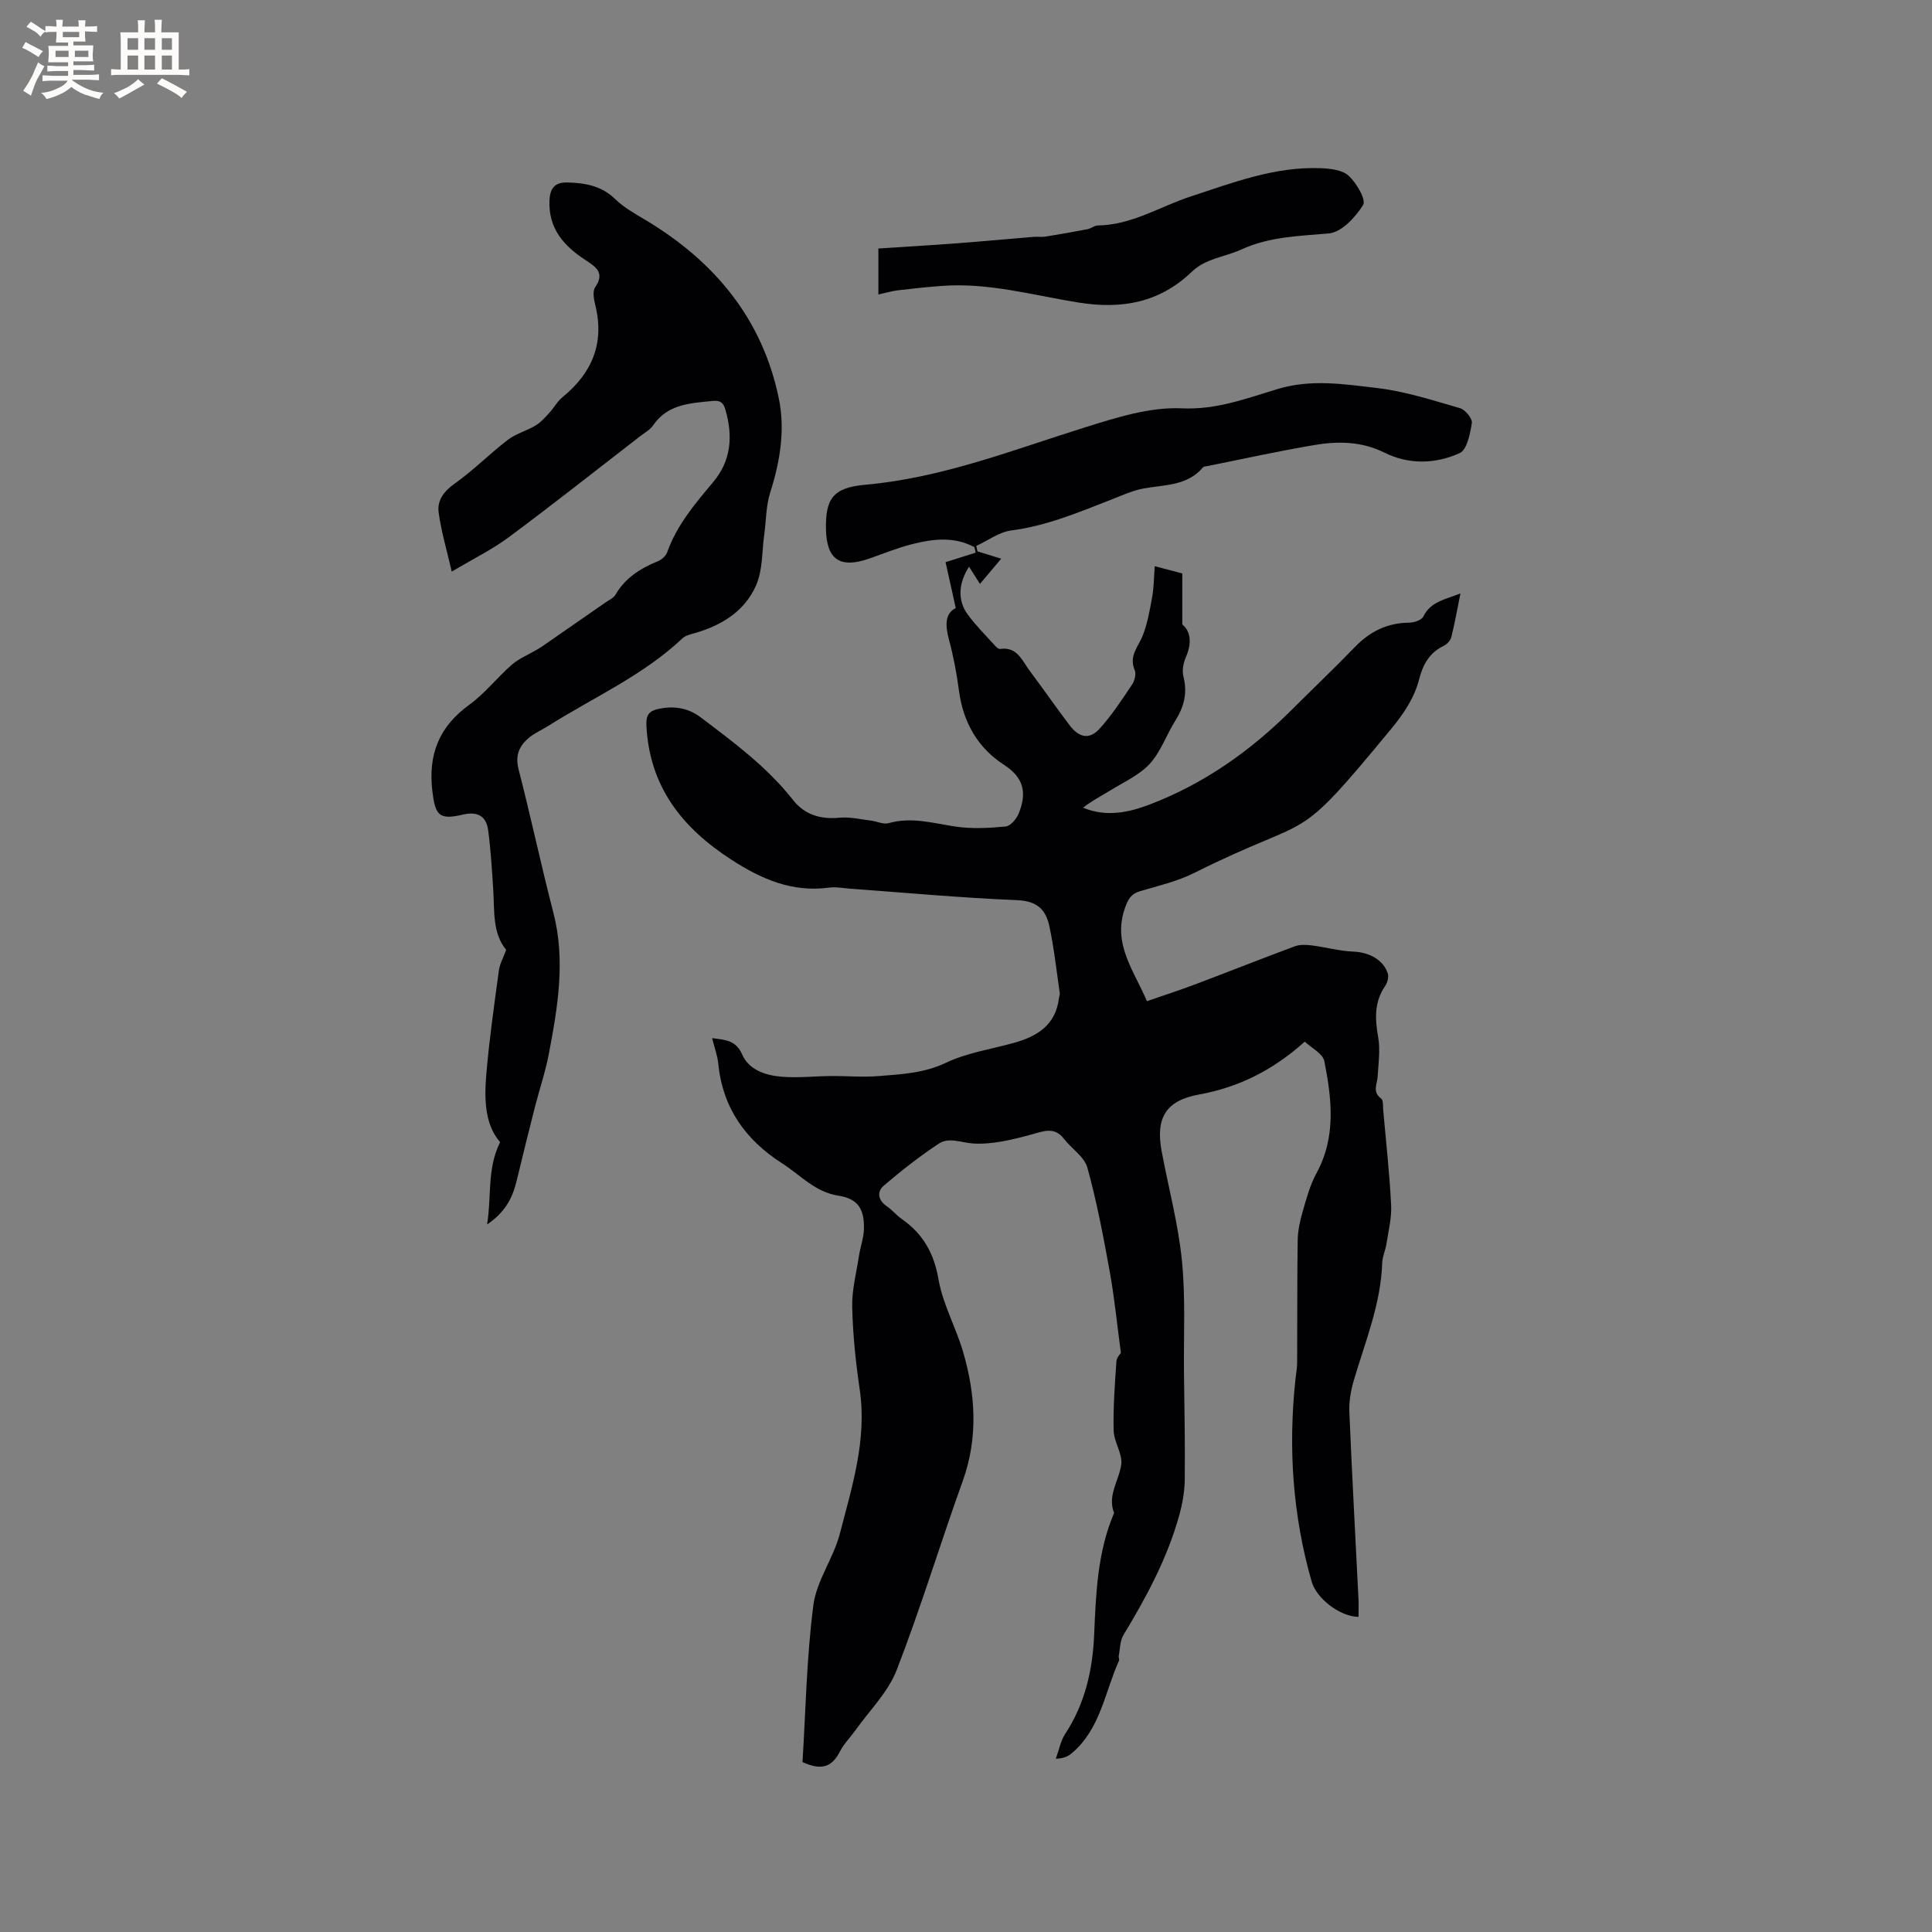 <svg enable-background="new 0 0 400 400" viewBox="0 0 400 400" xmlns="http://www.w3.org/2000/svg"><rect x="0" y="0" width="400" height="400" fill="#808080" stroke="none"/><g fill="#010103"><path d="m166.15 364.82c.66-10.62.84-21.63 2.25-32.49.66-5.09 4.18-9.74 5.49-14.82 2.51-9.73 5.63-19.42 4.11-29.79-.83-5.66-1.43-11.38-1.56-17.09-.09-3.52.86-7.08 1.4-10.61.29-1.87.98-3.72 1.03-5.59.1-4.15-1.28-6.26-5.26-6.87-4.88-.75-7.88-4.27-11.66-6.69-7.68-4.92-12.34-11.53-13.25-20.71-.16-1.65-.78-3.26-1.27-5.23 2.75.38 4.91.39 6.24 3.41 1.42 3.23 4.91 4.33 8.23 4.59 3.36.27 6.76-.12 10.15-.15 3.28-.03 6.57.28 9.83.01 4.73-.38 9.4-.58 13.96-2.75 4.32-2.06 9.27-2.8 13.96-4.09 4.91-1.35 8.8-3.7 9.45-9.35.04-.31.21-.64.17-.93-.68-4.66-1.18-9.36-2.17-13.95-.73-3.38-2.51-5.18-6.65-5.35-11.52-.47-23.02-1.54-34.52-2.37-1.48-.11-2.99-.42-4.43-.23-7.61 1.03-13.98-1.74-20.21-5.77-10.21-6.6-16.97-15.12-17.61-27.76-.11-2.22.57-3.06 2.51-3.47 3.17-.67 6.11-.23 8.73 1.75 6.85 5.18 13.75 10.27 19.13 17.12 2.38 3.03 5.68 4.04 9.59 3.66 2.13-.21 4.33.33 6.5.59 1.25.15 2.61.85 3.71.53 4.73-1.34 9.2.02 13.8.71 3.4.5 6.95.32 10.39-.01 1.02-.1 2.29-1.59 2.74-2.73 1.63-4.08 1.21-7.29-3.1-10.07-5.34-3.44-8.43-8.77-9.28-15.28-.47-3.56-1.14-7.12-2.07-10.59-.79-2.94-.88-5.42 1.4-6.56-.79-3.56-1.48-6.68-2.11-9.5 2.66-.84 4.45-1.4 6.24-1.97-.09-.38-.18-.76-.27-1.13-4.13-2.24-8.51-1.74-12.82-.65-3.07.77-6.02 1.99-9.02 3.03-5.97 2.07-8.74.2-8.89-6.02-.14-6.29 1.38-8.69 8.06-9.28 15.95-1.4 30.63-7.22 45.67-11.92 6.46-2.02 13.34-4.21 19.91-3.91 7.27.34 13.47-2.08 19.94-4.02 6.9-2.07 13.72-.98 20.47-.19 5.83.68 11.55 2.54 17.23 4.18 1.08.31 2.58 2.16 2.44 3.07-.35 2.22-1 5.54-2.52 6.23-5 2.27-10.53 2.42-15.59-.1-4.76-2.37-9.65-2.39-14.57-1.56-7.4 1.25-14.73 2.88-22.09 4.35-.31.06-.72.06-.89.26-3.24 3.84-7.88 3.58-12.23 4.36-2.36.43-4.63 1.49-6.89 2.37-6.7 2.61-13.3 5.4-20.56 6.33-2.51.32-4.84 2.09-7.25 3.2.07.38.15.75.22 1.13 1.41.43 2.82.87 4.93 1.52-1.54 1.82-2.89 3.43-4.4 5.22-.9-1.43-1.57-2.48-2.26-3.56-2.2 3.4-2.42 6.99-.27 9.9 1.69 2.3 3.74 4.33 5.65 6.45.27.3.72.72 1.02.68 3.59-.54 4.58 2.43 6.16 4.53 2.8 3.73 5.46 7.57 8.27 11.28 1.95 2.57 4.08 3 6.15.75 2.55-2.79 4.64-6.01 6.76-9.16.54-.8.91-2.23.56-3.02-1.29-2.98.81-4.9 1.71-7.28.95-2.51 1.44-5.23 1.91-7.89.35-1.95.35-3.96.53-6.35 2.15.57 3.95 1.05 5.7 1.51v10.55c1.85 1.54 1.96 4 .71 6.86-.51 1.18-.78 2.74-.47 3.96.86 3.35.13 6.21-1.65 9.05-1.85 2.95-3.02 6.44-5.3 8.96-2.12 2.33-5.28 3.74-8.04 5.45-1.92 1.19-3.95 2.2-5.79 3.66 4.86 2.03 9.53.97 13.88-.69 11.13-4.26 20.71-11.01 29.14-19.4 4.43-4.41 8.96-8.73 13.31-13.22 3.1-3.2 6.69-4.96 11.19-4.99 1.01-.01 2.55-.53 2.92-1.27 1.53-3.12 4.51-3.51 7.69-4.79-.67 3.32-1.18 6.21-1.89 9.05-.18.7-.91 1.49-1.59 1.81-2.93 1.41-4.29 3.86-5.06 6.86-1.01 3.97-3.23 7.21-5.84 10.38-20.71 25.09-15.2 17.01-40.76 29.78-3.47 1.73-7.37 2.65-11.13 3.75-2 .58-2.59 1.76-3.24 3.66-2.51 7.32 1.9 12.78 4.6 19.13 3.41-1.18 6.8-2.27 10.12-3.53 6.84-2.58 13.62-5.28 20.47-7.82 1.07-.4 2.39-.34 3.56-.19 2.87.36 5.72 1.17 8.59 1.28 3.21.13 6.2 1.64 7.13 4.54.24.75-.09 1.91-.57 2.61-2.27 3.33-2.09 6.81-1.42 10.6.46 2.61.04 5.4-.11 8.1-.09 1.59-1.16 3.19.72 4.57.48.35.36 1.58.43 2.42.58 6.55 1.31 13.09 1.64 19.65.13 2.64-.56 5.32-.96 7.97-.21 1.35-.85 2.67-.89 4.02-.29 8.52-3.52 16.29-5.88 24.3-.62 2.09-1.01 4.36-.92 6.53.54 12.91 1.25 25.82 1.89 38.73.06 1.23.01 2.46.01 3.7-3.83-.06-8.68-3.76-9.7-7.3-3.94-13.73-4.88-27.71-3.36-41.88.12-1.16.35-2.32.35-3.48.05-8.42-.01-16.85.11-25.27.03-1.96.45-3.97 1-5.87.79-2.74 1.54-5.58 2.89-8.06 4.12-7.54 3.16-15.4 1.63-23.21-.31-1.56-2.67-2.72-4.05-4.03-6.65 5.96-13.7 9.45-21.86 10.94-6.94 1.26-9.08 4.84-7.75 11.88 1.41 7.49 3.41 14.92 4.17 22.48.77 7.66.35 15.44.43 23.17.08 7.42.25 14.84.16 22.26-.03 2.49-.5 5.03-1.17 7.44-2.47 8.85-6.78 16.85-11.51 24.66-.74 1.22-.7 2.9-.99 4.38-.06.3.17.69.06.94-2.96 6.57-3.85 14.21-9.83 19.22-.76.64-1.7 1.05-3.25 1.1.63-1.73.96-3.65 1.94-5.15 4.09-6.25 5.68-13.17 5.99-20.48.37-8.59.68-17.18 4.13-25.25-1.44-3.66 1.03-6.7 1.48-10.03.3-2.23-1.51-4.66-1.57-7.03-.12-4.76.24-9.54.57-14.29.06-.89.9-1.73.93-1.78-.82-6.11-1.35-11.57-2.33-16.95-1.3-7.19-2.67-14.39-4.61-21.42-.62-2.25-3.25-3.91-4.82-5.94-2.01-2.59-4.17-1.63-6.75-.93-3.96 1.08-8.16 2.13-12.16 1.86-2.39-.16-4.93-1.36-7.04.04-3.98 2.64-7.77 5.6-11.4 8.71-1.42 1.22-1.21 2.99.63 4.24 1.13.77 2.02 1.89 3.15 2.68 4.37 3.06 6.63 7.05 7.57 12.47.88 5.12 3.59 9.9 5.07 14.95 2.61 8.91 3.17 17.82-.07 26.84-4.68 13-8.68 26.26-13.68 39.14-1.78 4.57-5.63 8.34-8.55 12.46-1.04 1.46-2.37 2.76-3.17 4.34-1.53 2.95-3.48 4.17-7.76 2.21z"/><path d="m100.85 253.51c.96-6.01-.05-11.51 2.69-17.03-3.2-3.72-3.29-8.96-2.85-14.12.61-7.17 1.63-14.31 2.6-21.44.19-1.37.93-2.67 1.51-4.26-2.87-3.48-2.4-8.03-2.68-12.44-.26-4.11-.51-8.23-1.05-12.31-.39-2.94-2.19-3.98-5.26-3.25-4.97 1.18-5.7.06-6.29-4.82-.92-7.66 1.39-13.4 7.67-17.95 3.23-2.34 5.75-5.63 8.78-8.27 1.44-1.26 3.32-2.02 5-3.01.44-.26.89-.51 1.32-.81 4.4-3.04 8.79-6.09 13.18-9.14.68-.47 1.56-.86 1.95-1.52 2.02-3.49 5.15-5.46 8.75-6.93.79-.32 1.69-1.09 1.96-1.86 1.99-5.63 5.76-10.05 9.5-14.51 3.77-4.49 4.13-9.52 2.58-14.95-.43-1.51-1.05-2.04-2.65-1.88-4.64.47-9.32.62-12.35 5.07-.63.92-1.75 1.52-2.67 2.23-9.04 6.99-18.01 14.08-27.18 20.9-3.45 2.56-7.38 4.48-11.83 7.14-1.04-4.53-2.19-8.34-2.71-12.24-.34-2.49 1.05-4.38 3.32-5.99 3.86-2.73 7.22-6.16 10.98-9.04 1.69-1.3 3.91-1.87 5.77-2.99 1.07-.64 1.94-1.64 2.8-2.57.97-1.05 1.68-2.4 2.77-3.29 6.15-5.02 8.74-11.21 6.78-19.1-.29-1.17-.59-2.82-.02-3.65 1.97-2.87.33-4.12-1.81-5.51-4.56-2.95-7.95-6.56-7.64-12.61.14-2.66 1.39-3.64 3.7-3.58 3.64.09 7.07.67 9.91 3.45 1.79 1.74 4.08 3.01 6.25 4.31 14.3 8.55 24.24 20.48 27.63 37.02 1.32 6.45.25 13-1.79 19.38-.88 2.76-.84 5.81-1.24 8.72-.49 3.53-.3 7.36-1.68 10.5-2.39 5.47-7.31 8.44-13.03 10.01-.78.21-1.67.46-2.23.99-8.19 7.74-18.48 12.24-27.84 18.17-1.25.79-2.65 1.38-3.79 2.3-2.11 1.7-3.06 3.68-2.29 6.67 2.54 9.84 4.64 19.79 7.19 29.62 2.56 9.89.92 19.58-.93 29.28-.71 3.73-1.95 7.35-2.89 11.04-1.3 5.12-2.58 10.24-3.81 15.38-.84 3.37-2.28 6.31-6.08 8.89z"/><path d="m181.86 60.97c0-3.15 0-5.97 0-9.52 5.36-.35 10.71-.66 16.05-1.06 5.36-.4 10.71-.91 16.06-1.35.81-.07 1.65.07 2.45-.05 2.94-.47 5.87-.98 8.79-1.55.71-.14 1.37-.75 2.06-.76 7.03-.08 12.88-3.92 19.27-6.01 8.75-2.87 17.39-6.2 26.81-5.85 2.02.07 4.55.34 5.88 1.57 1.62 1.49 3.65 4.97 2.99 6.04-1.57 2.55-4.49 5.67-7.1 5.9-6.22.55-12.25.64-18.18 3.35-3.37 1.54-7.29 1.8-10.2 4.59-6.64 6.37-14.41 7.81-23.44 6.37-9.34-1.5-18.61-4.16-28.23-3.45-3.02.22-6.05.54-9.06.9-1.31.15-2.61.54-4.15.88z"/></g><path d="m6.8 9.5c.6.3 1.3.7 2.1 1.1-.4.4-.7.8-.9 1.2-.7-.4-1.3-.8-1.8-1.1s-1.1-.6-1.6-.8c.2-.4.5-.8.7-1.2.4.2.8.5 1.5.8zm.9 6.9c-.3.6-.5 1.1-.7 1.7s-.4 1.1-.6 1.7c-.6-.4-1.1-.7-1.6-1 .7-1 1.2-1.8 1.5-2.4.3-.5.6-1.1.8-1.7.3-.6.5-1.2.8-1.8.3.3.8.6 1.3.8-.7 1.3-1.2 2.2-1.5 2.7zm.1-11c.4.3 1 .7 1.7 1.1-.5.2-.8.6-1.1 1.1-.5-.6-1-1-1.4-1.2s-.9-.6-1.5-.8c.2-.4.5-.7.9-1.1.5.3.9.6 1.4.9zm10.5 13.1c1 .4 2 .6 3.1.7-.4.4-.7.8-.8 1.3-.9-.2-1.9-.6-3-.9-1-.4-2-.9-2.8-1.6-.5.4-1.1.9-1.9 1.3s-1.9.9-3.3 1.2c-.1-.3-.5-.8-1.1-1.3 1 0 2.1-.3 3.2-.8 1.2-.5 1.9-1 2.3-1.7h-3.2c-.4 0-1 0-2 .1v-1.2c1 0 1.7.1 2 .1h3.3v-1h-2.3c-.2 0-.9 0-2 .1v-1.2c1.2 0 1.9.1 2 .1h2.3v-.8h-4.1c0-.7.1-1.2.1-1.6 0-.5 0-1.1-.1-1.8h4.1v-.7h-2.5c0-.6.1-1.1.1-1.6v-.6h-.5c-.4 0-1 0-1.8.1v-1.3c1.2 0 1.9.1 2.1.1h.2c0-.3 0-.8-.1-1.4h1.4c0 .6-.1 1-.1 1.4h3.4c0-.4 0-.8-.1-1.3h1.5c0 .4-.1.9-.1 1.3.7 0 1.5 0 2.5-.1v1.2c-1 0-1.8-.1-2.5-.1v.6c0 .3 0 .8.1 1.5h-2.5v.8h4.1c0 .7-.1 1.3-.1 1.8s0 1 .1 1.5h-4.1v.8h1.4c.8 0 1.8 0 2.9-.1v1.2c-1 0-1.9-.1-2.8-.1h-1.5v1h3.2c.3 0 1 0 2.1-.1v1.2c-1.1 0-1.8-.1-2.1-.1h-3.4l-.1.1c1.4 1 2.4 1.5 3.4 1.9zm-4.1-6.7v-1.3h-2.7v1.3zm2.2-4.1v-1.1h-3.4v1.1zm1.9 4.1v-1.3h-2.8v1.3z" fill="#fcfbfa"/><path d="m37 6.7v2.3 5.4c1 0 1.8 0 2.2-.1v1.3c-.6 0-1.5-.1-2.5-.1h-11.9c-.7 0-1.3 0-1.8.1v-1.3c.5 0 1.1.1 2 .1v-5.2c0-1 0-1.8-.1-2.5h3.7c0-1.3 0-2.1-.1-2.5h1.5c0 .4-.1 1.3-.1 2.5h2.2c0-1.2 0-2.1-.1-2.6h1.5c0 .4-.1 1.3-.1 2.6zm-12.3 13.7c-.3-.4-.7-.8-1.1-1.1 1.1-.4 2.1-.9 2.9-1.3.8-.5 1.5-1 2.1-1.6.4.4.9.8 1.3 1.1-2.5 1.4-4.2 2.4-5.2 2.9zm3.9-10.1v-2.4h-2.2v2.4zm0 4.1v-2.9h-2.2v2.9zm3.5-4.1v-2.4h-2.2v2.4zm0 4.1v-2.9h-2.2v2.9zm.4 2.9 1-1.1c.6.3 1.4.7 2.5 1.3s2 1.1 2.7 1.5c-.4.4-.8.8-1.1 1.3-.8-.8-2.5-1.7-5.1-3zm3.1-7v-2.4h-2.1v2.4zm0 4.1v-2.9h-2.1v2.9z" fill="#fcfbfa"/></svg>
